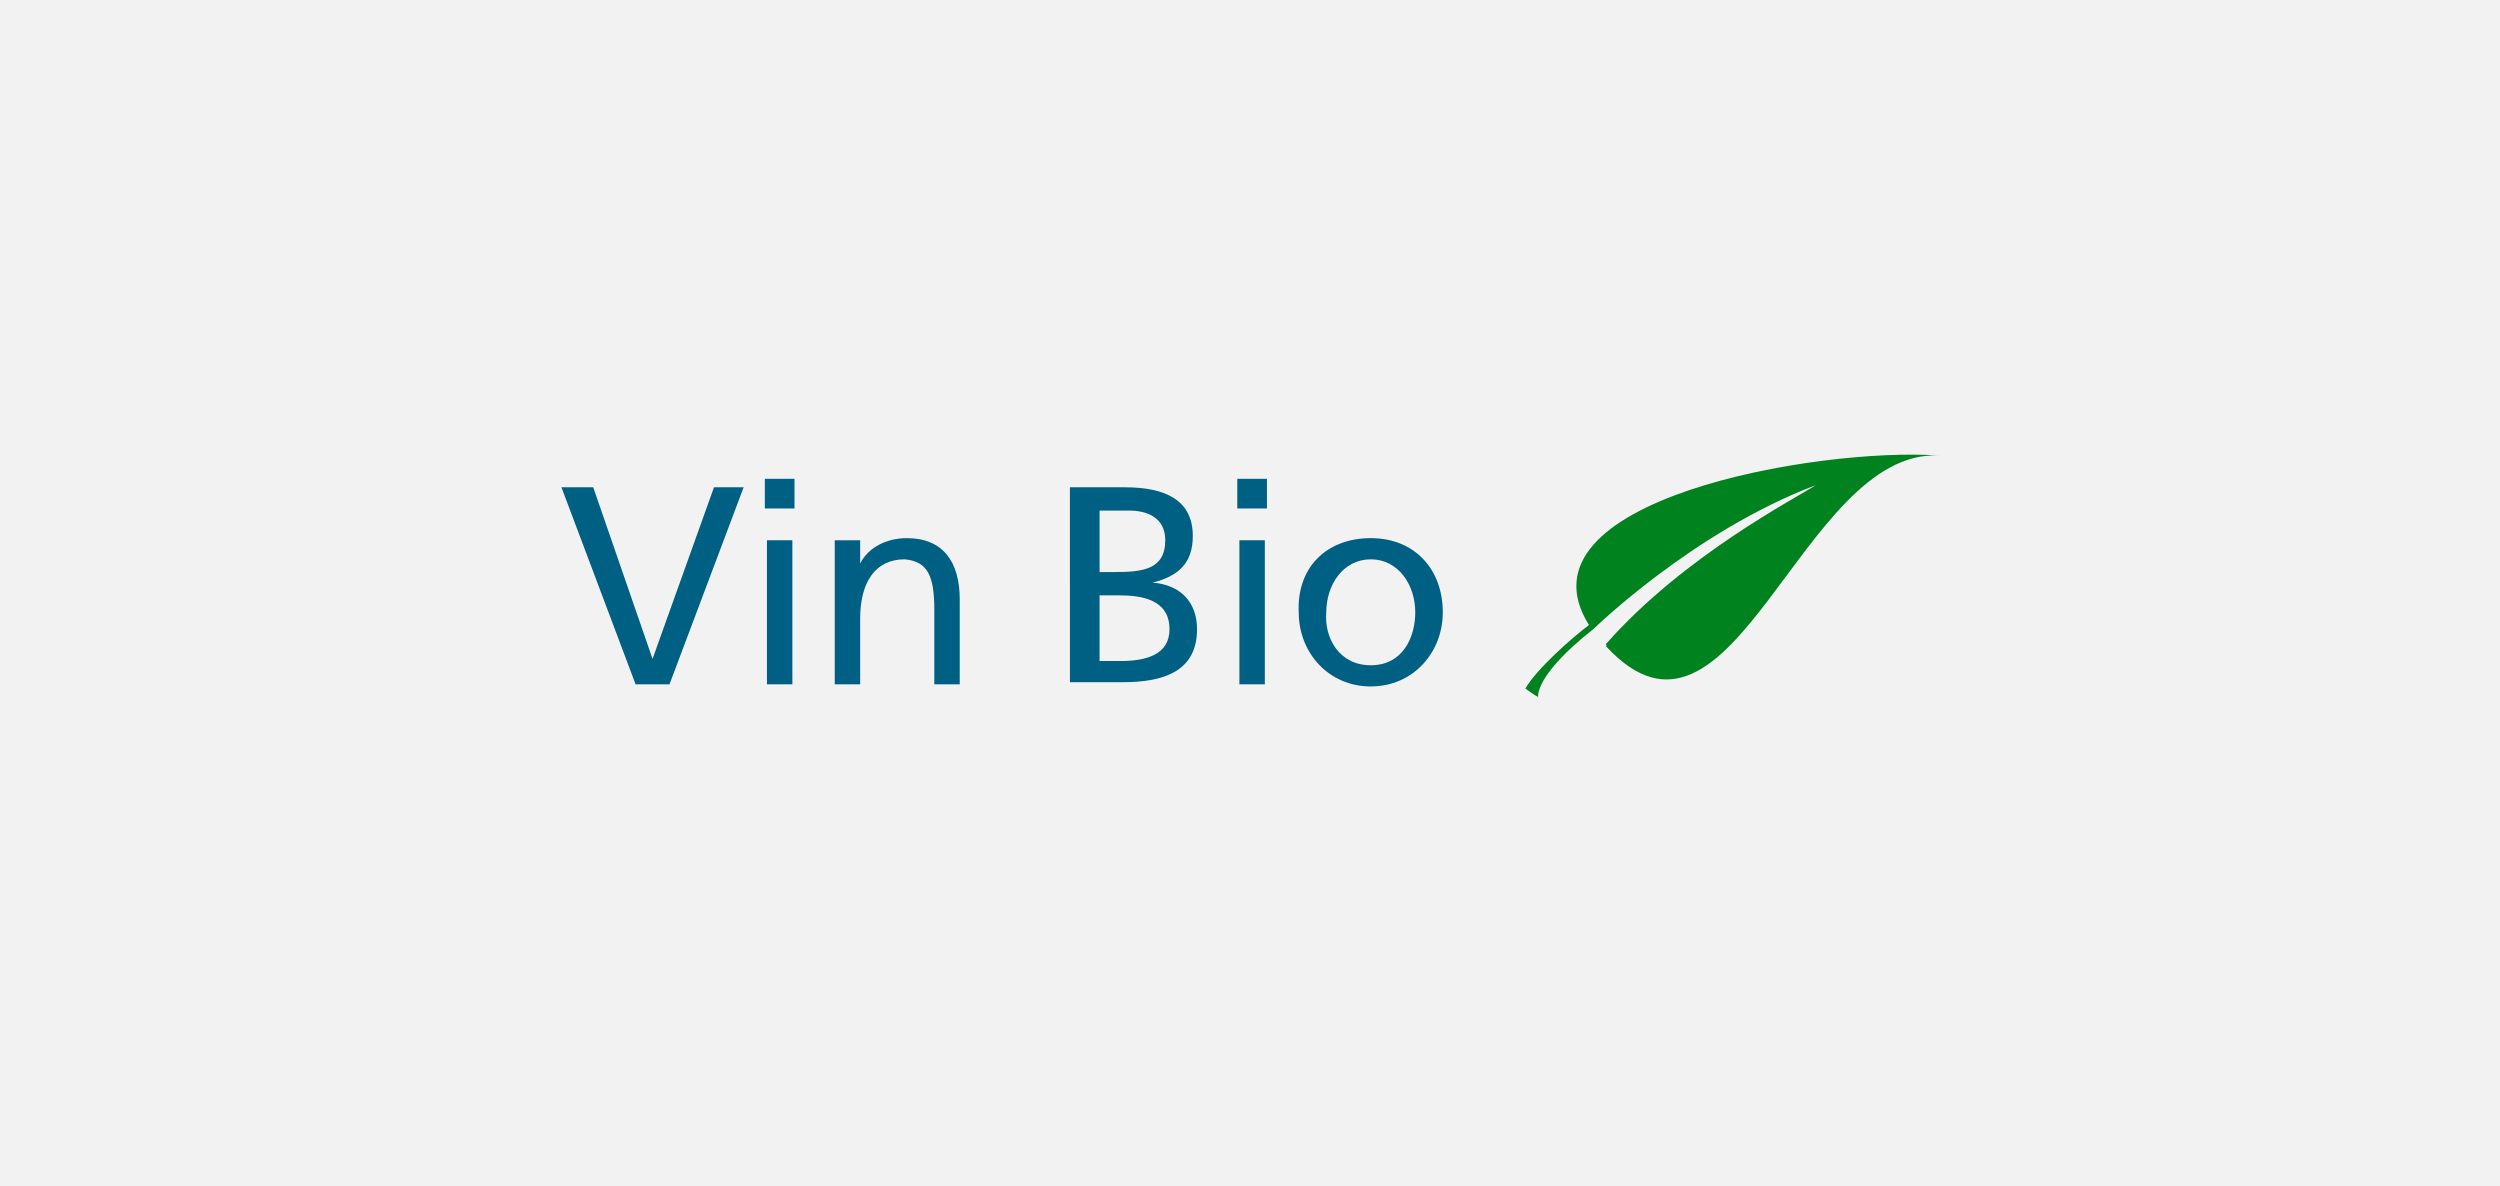 <?xml version="1.0" encoding="utf-8"?>
<!-- Generator: Adobe Illustrator 28.3.0, SVG Export Plug-In . SVG Version: 6.00 Build 0)  -->
<svg version="1.1" id="Calque_1" xmlns="http://www.w3.org/2000/svg" xmlns:xlink="http://www.w3.org/1999/xlink" x="0px" y="0px"
	 viewBox="0 0 118 56" style="enable-background:new 0 0 118 56;" xml:space="preserve">
<style type="text/css">
	.st0{opacity:0.25;fill:#CCCCCC;enable-background:new    ;}
	.st1{display:none;}
	.st2{display:inline;fill:#005780;}
	.st3{fill:#006083;}
	.st4{fill:#00821F;}
</style>
<g id="filtre-gamme-baccarat" transform="translate(-149 -494)">
	<g id="Groupe_317" transform="translate(0 -39)">
		<rect id="Rectangle_173" x="149" y="533" class="st0" width="118" height="56"/>
		<g id="gamme-baccarat-logo" transform="translate(176 556)" class="st1">
			<path id="Tracé_174" class="st2" d="M6,7.2c0,1-0.4,1.8-1.2,2.3C4,9.9,3.1,10.2,2.1,10.1H0V0.4h2.1C3,0.4,3.8,0.6,4.5,1
				C4.8,1.2,5,1.5,5.2,1.8c0.4,1,0.2,2.1-0.6,2.8C4.8,4.8,4.9,4.9,5.1,5c0.3,0.3,0.5,0.6,0.7,1C5.9,6.4,6,6.8,6,7.2 M1.5,1.8v2.9
				c0.3-0.1,0.7-0.2,1-0.3C2.9,4.3,3.3,4,3.6,3.7C3.9,3.5,4,3.2,4,2.9S3.9,2.3,3.7,2.1c-0.5-0.3-1-0.4-1.6-0.3H1.5z M4.6,7.2
				c0-0.5-0.2-0.9-0.5-1.2C3.9,5.8,3.7,5.6,3.4,5.5C3.3,5.6,3.1,5.6,3,5.7C2.5,5.9,2,6,1.5,6.1v2.6h0.6c0.7,0,1.3-0.1,1.9-0.4
				C4.4,8.1,4.7,7.7,4.6,7.2"/>
			<path id="Tracé_175" class="st2" d="M12.6,8H9.1l-0.8,2.1H6.7L10.9,0l4.2,10.1h-1.7L12.6,8z M12,6.7l-1.2-2.9L9.7,6.7H12z"/>
			<path id="Tracé_176" class="st2" d="M22.9,9.3c-0.2,0.2-0.5,0.3-0.8,0.4c-0.6,0.3-1.2,0.4-1.9,0.4c-2.7,0-4.8-2.2-4.8-4.8
				c0-2.7,2.2-4.8,4.8-4.8c0.6,0,1.3,0.1,1.9,0.4L22.3,1v1.8c-1.4-1.3-3.6-1.1-4.8,0.3c-1.3,1.4-1.1,3.6,0.3,4.8s3.5,1.1,4.8-0.2
				c0.1-0.1,0.2-0.2,0.3-0.4L22.9,9.3z"/>
			<path id="Tracé_177" class="st2" d="M31.5,9.3c-0.2,0.2-0.5,0.3-0.8,0.4c-0.6,0.3-1.2,0.4-1.9,0.4C26.2,10.1,24,8,24,5.3
				s2.2-4.8,4.8-4.9c0.7,0,1.3,0.1,1.9,0.4l0.2,0.1v1.8c-1.4-1.2-3.5-1-4.7,0.5c-1.2,1.4-1,3.5,0.5,4.7C28,9,30,8.9,31.2,7.7
				c0.1-0.1,0.2-0.2,0.3-0.4V9.3z"/>
			<path id="Tracé_178" class="st2" d="M38.4,8h-3.5l-0.8,2.1h-1.7L36.6,0l4.2,10.1h-1.7L38.4,8z M37.8,6.7l-1.2-2.9l-1.2,2.9H37.8
				z"/>
			<path id="Tracé_179" class="st2" d="M48.8,10.1h-1.7l-2.4-3.3h-1.1v3.3H42V0.5h2.9c0.9,0,1.8,0.3,2.4,1c0.5,0.6,0.8,1.4,0.8,2.2
				s-0.2,1.6-0.8,2.2c-0.3,0.3-0.7,0.6-1.1,0.7L48.8,10.1z M44.9,5.5c0.5,0,1-0.2,1.4-0.5c0.3-0.4,0.5-0.8,0.4-1.3
				c0-0.5-0.1-1-0.4-1.3c-0.4-0.4-0.9-0.5-1.4-0.5h-1.4v3.7L44.9,5.5z"/>
			<path id="Tracé_180" class="st2" d="M55.4,8H52l-0.8,2.1h-1.7L53.7,0l4.2,10.1h-1.7L55.4,8z M54.9,6.7l-1.2-2.9l-1.2,2.9H54.9z"
				/>
			<path id="Tracé_181" class="st2" d="M64.1,1.8h-2.7v8.3H60V1.8h-2.7V0.4h6.8V1.8z"/>
		</g>
	</g>
</g>
<g>
	<g>
		<path class="st3" d="M31.6,32.3H30L26.5,23H28l2.8,8.1h0l2.9-8.1h1.4L31.6,32.3z"/>
		<path class="st3" d="M37.5,24h-1.4v-1.4h1.4V24z M36.2,25.5h1.2v6.8h-1.2V25.5z"/>
		<path class="st3" d="M39.4,25.5h1.2v1.1h0c0.4-0.8,1.3-1.2,2.2-1.2c1.7,0,2.5,1.1,2.5,2.9v4h-1.2v-3.5c0-1.6-0.3-2.3-1.4-2.4
			c-1.4,0-2.1,1.1-2.1,2.8v3.1h-1.2V25.5z"/>
		<path class="st3" d="M50.6,23h2.5c1.9,0,3.2,0.6,3.2,2.3c0,1.3-0.7,1.9-1.9,2.2v0c1.3,0.1,2.1,0.9,2.1,2.2c0,2-1.6,2.5-3.5,2.5
			h-2.5V23z M51.9,27h0.7c1.3,0,2.4-0.1,2.4-1.5c0-1.1-0.9-1.4-1.7-1.4h-1.4V27z M51.9,31.2h1c1.2,0,2.3-0.3,2.3-1.5
			c0-1.4-1.3-1.6-2.4-1.6h-0.9V31.2z"/>
		<path class="st3" d="M59.8,24h-1.4v-1.4h1.4V24z M58.5,25.5h1.2v6.8h-1.2V25.5z"/>
		<path class="st3" d="M64.7,25.4c2.1,0,3.4,1.5,3.4,3.5c0,1.9-1.4,3.5-3.4,3.5c-2,0-3.4-1.6-3.4-3.5C61.2,26.8,62.6,25.4,64.7,25.4
			z M64.7,31.4c1.5,0,2.1-1.3,2.1-2.5c0-1.3-0.8-2.5-2.1-2.5c-1.3,0-2.1,1.2-2.1,2.5C62.5,30.1,63.2,31.4,64.7,31.4z"/>
	</g>
	<path class="st4" d="M91.5,21.5c-6.5-0.3-9.7,15.5-15.7,9c-0.1-0.1,0.1,0.1,0-0.1c3.7-4.2,9-6.9,9.9-7.5
		c-5.8,2.2-10.5,6.8-10.5,6.8c-2.8,2.2-2.6,3.2-2.6,3.2s-0.2-0.1-0.6-0.4c0.5-0.9,2.2-2.4,3-3C71.3,23.6,85.8,21.1,91.5,21.5z"/>
</g>
</svg>
